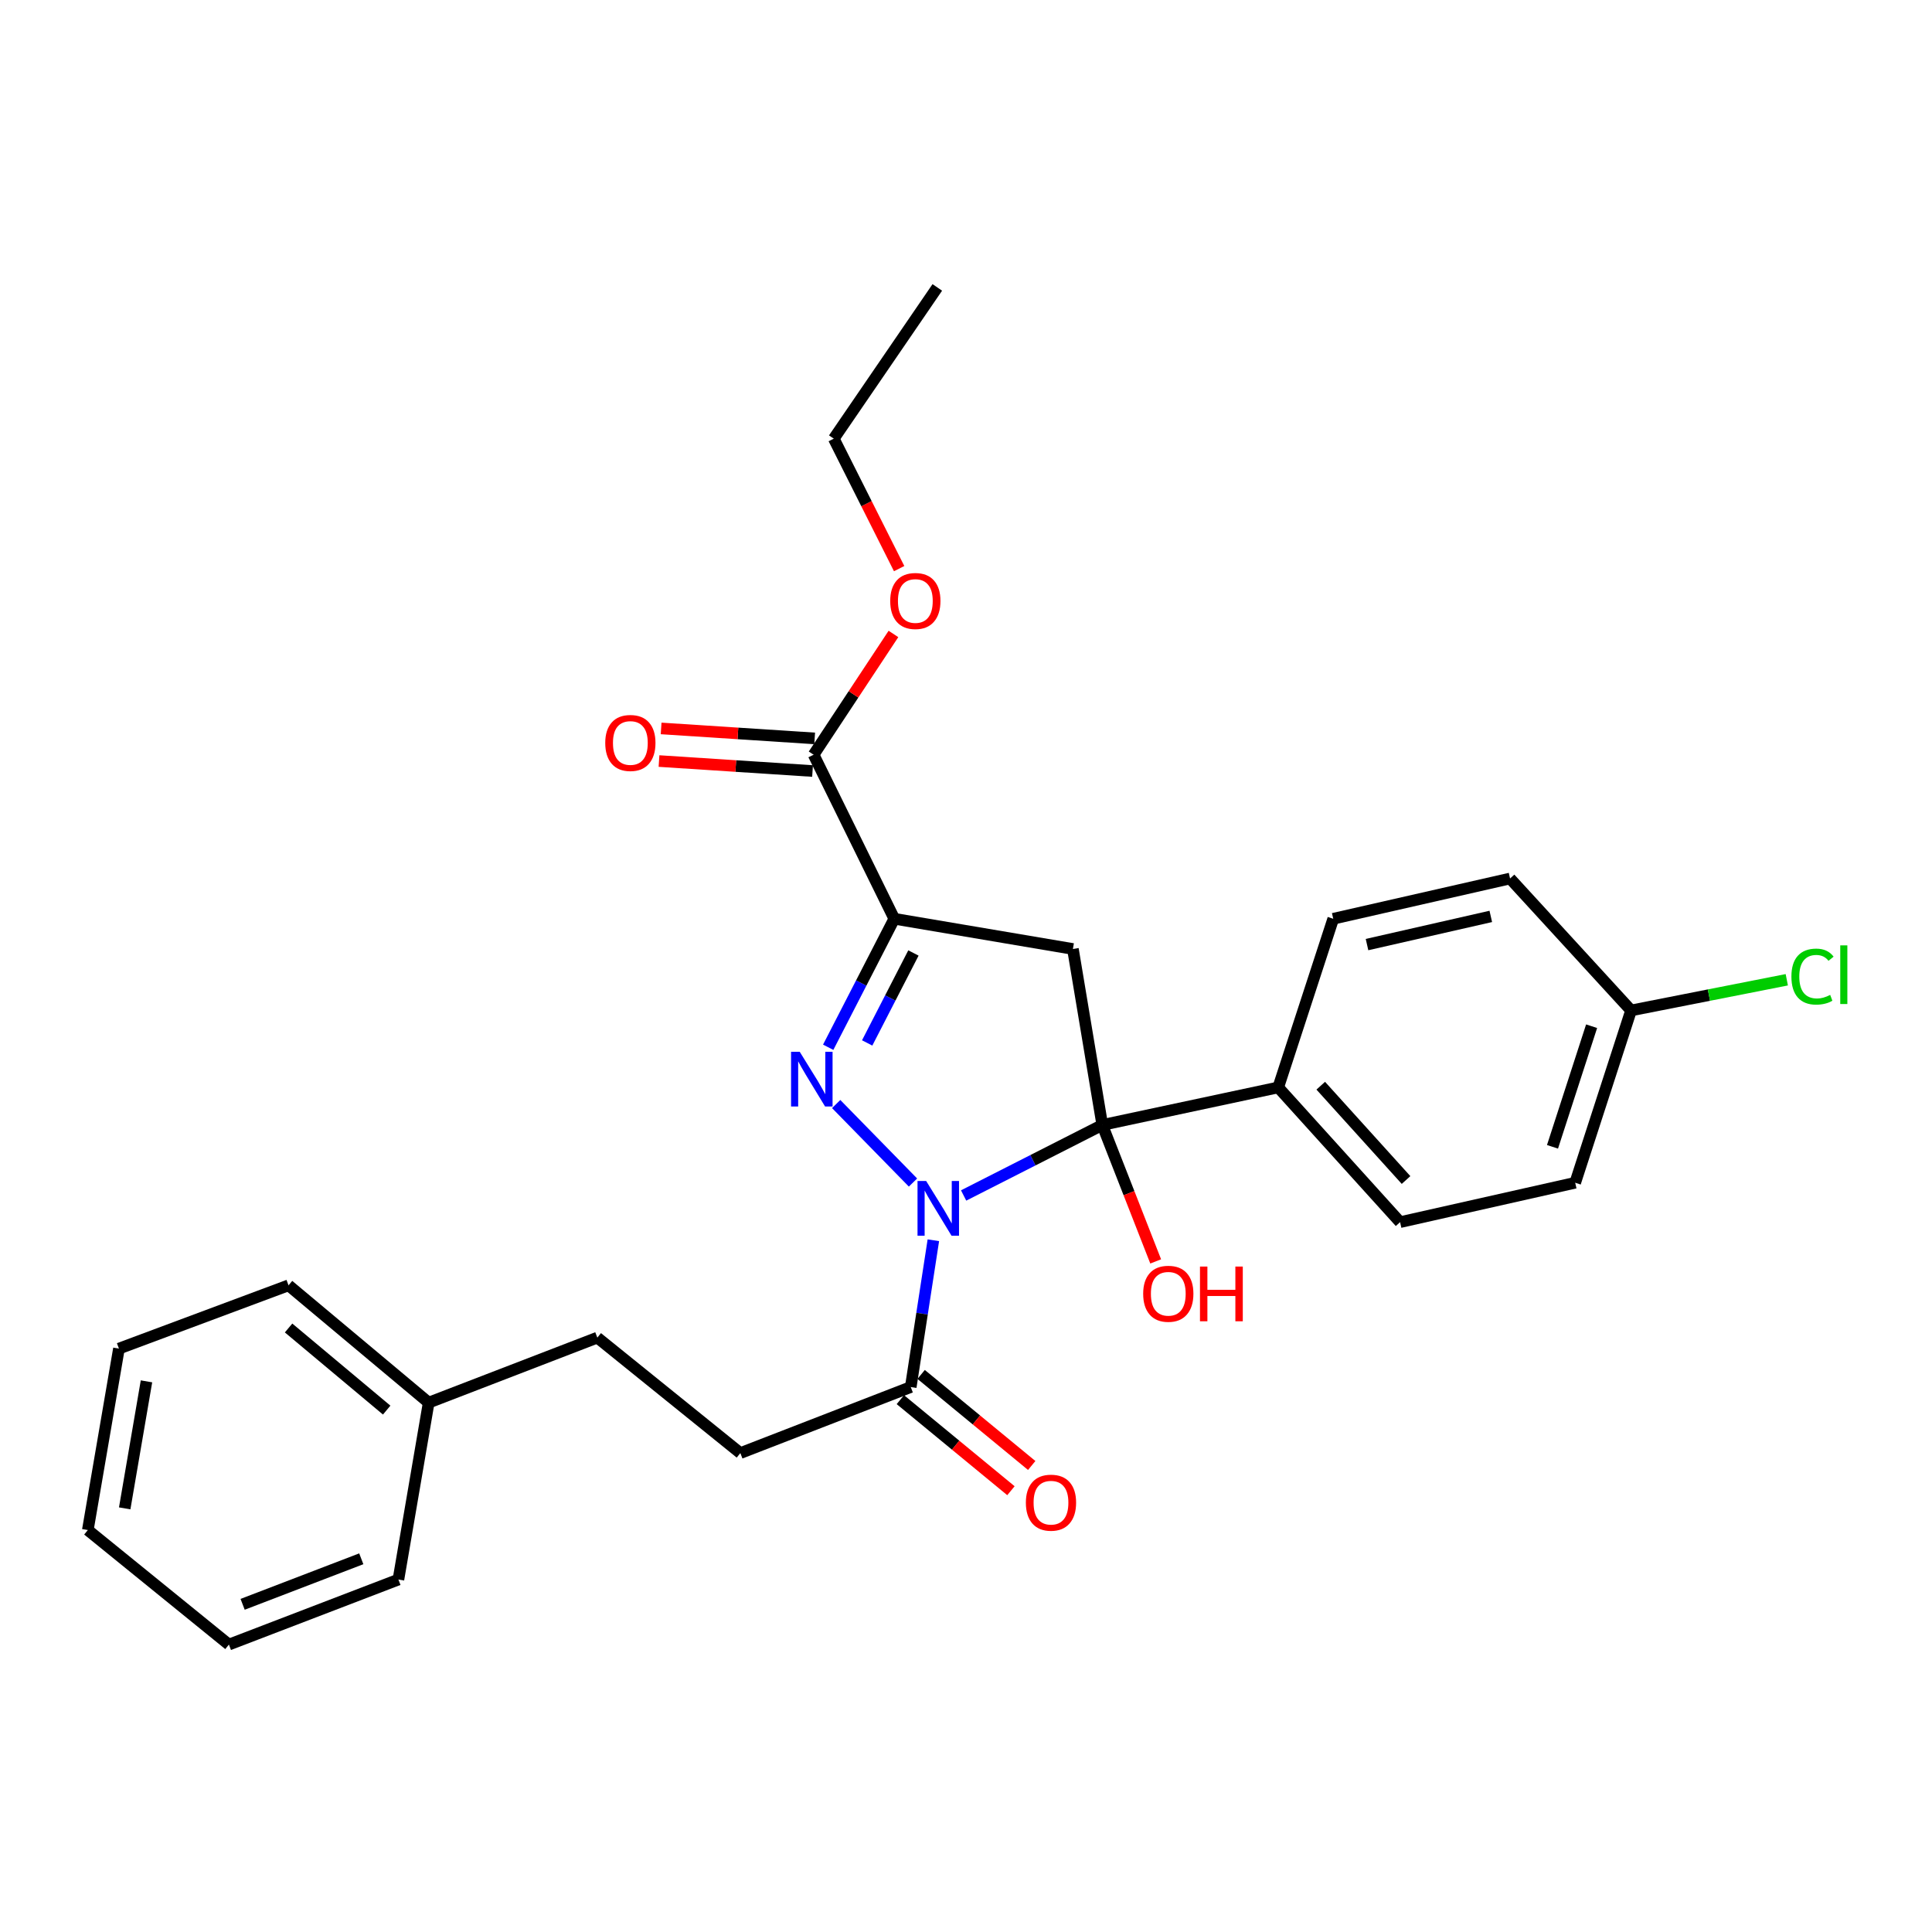 <?xml version='1.0' encoding='iso-8859-1'?>
<svg version='1.1' baseProfile='full'
              xmlns='http://www.w3.org/2000/svg'
                      xmlns:rdkit='http://www.rdkit.org/xml'
                      xmlns:xlink='http://www.w3.org/1999/xlink'
                  xml:space='preserve'
width='1000px' height='1000px' viewBox='0 0 1000 1000'>
<!-- END OF HEADER -->
<rect style='opacity:1.0;fill:#FFFFFF;stroke:none' width='1000' height='1000' x='0' y='0'> </rect>
<path class='bond-0' d='M 472.567,612.081 L 432.805,571.446' style='fill:none;fill-rule:evenodd;stroke:#0000FF;stroke-width:6px;stroke-linecap:butt;stroke-linejoin:miter;stroke-opacity:1' />
<path class='bond-1' d='M 498.768,618.778 L 534.657,600.531' style='fill:none;fill-rule:evenodd;stroke:#0000FF;stroke-width:6px;stroke-linecap:butt;stroke-linejoin:miter;stroke-opacity:1' />
<path class='bond-1' d='M 534.657,600.531 L 570.545,582.285' style='fill:none;fill-rule:evenodd;stroke:#000000;stroke-width:6px;stroke-linecap:butt;stroke-linejoin:miter;stroke-opacity:1' />
<path class='bond-4' d='M 483.105,641.948 L 477.253,679.939' style='fill:none;fill-rule:evenodd;stroke:#0000FF;stroke-width:6px;stroke-linecap:butt;stroke-linejoin:miter;stroke-opacity:1' />
<path class='bond-4' d='M 477.253,679.939 L 471.4,717.93' style='fill:none;fill-rule:evenodd;stroke:#000000;stroke-width:6px;stroke-linecap:butt;stroke-linejoin:miter;stroke-opacity:1' />
<path class='bond-2' d='M 428.674,542.063 L 445.775,508.805' style='fill:none;fill-rule:evenodd;stroke:#0000FF;stroke-width:6px;stroke-linecap:butt;stroke-linejoin:miter;stroke-opacity:1' />
<path class='bond-2' d='M 445.775,508.805 L 462.877,475.547' style='fill:none;fill-rule:evenodd;stroke:#000000;stroke-width:6px;stroke-linecap:butt;stroke-linejoin:miter;stroke-opacity:1' />
<path class='bond-2' d='M 448.848,539.821 L 460.819,516.541' style='fill:none;fill-rule:evenodd;stroke:#0000FF;stroke-width:6px;stroke-linecap:butt;stroke-linejoin:miter;stroke-opacity:1' />
<path class='bond-2' d='M 460.819,516.541 L 472.79,493.26' style='fill:none;fill-rule:evenodd;stroke:#000000;stroke-width:6px;stroke-linecap:butt;stroke-linejoin:miter;stroke-opacity:1' />
<path class='bond-3' d='M 570.545,582.285 L 555.34,491.194' style='fill:none;fill-rule:evenodd;stroke:#000000;stroke-width:6px;stroke-linecap:butt;stroke-linejoin:miter;stroke-opacity:1' />
<path class='bond-6' d='M 570.545,582.285 L 661.608,562.842' style='fill:none;fill-rule:evenodd;stroke:#000000;stroke-width:6px;stroke-linecap:butt;stroke-linejoin:miter;stroke-opacity:1' />
<path class='bond-9' d='M 570.545,582.285 L 584.364,617.596' style='fill:none;fill-rule:evenodd;stroke:#000000;stroke-width:6px;stroke-linecap:butt;stroke-linejoin:miter;stroke-opacity:1' />
<path class='bond-9' d='M 584.364,617.596 L 598.184,652.907' style='fill:none;fill-rule:evenodd;stroke:#FF0000;stroke-width:6px;stroke-linecap:butt;stroke-linejoin:miter;stroke-opacity:1' />
<path class='bond-5' d='M 462.877,475.547 L 421.123,390.64' style='fill:none;fill-rule:evenodd;stroke:#000000;stroke-width:6px;stroke-linecap:butt;stroke-linejoin:miter;stroke-opacity:1' />
<path class='bond-27' d='M 462.877,475.547 L 555.34,491.194' style='fill:none;fill-rule:evenodd;stroke:#000000;stroke-width:6px;stroke-linecap:butt;stroke-linejoin:miter;stroke-opacity:1' />
<path class='bond-7' d='M 466.024,724.459 L 494.642,748.024' style='fill:none;fill-rule:evenodd;stroke:#000000;stroke-width:6px;stroke-linecap:butt;stroke-linejoin:miter;stroke-opacity:1' />
<path class='bond-7' d='M 494.642,748.024 L 523.261,771.588' style='fill:none;fill-rule:evenodd;stroke:#FF0000;stroke-width:6px;stroke-linecap:butt;stroke-linejoin:miter;stroke-opacity:1' />
<path class='bond-7' d='M 476.777,711.401 L 505.395,734.965' style='fill:none;fill-rule:evenodd;stroke:#000000;stroke-width:6px;stroke-linecap:butt;stroke-linejoin:miter;stroke-opacity:1' />
<path class='bond-7' d='M 505.395,734.965 L 534.013,758.53' style='fill:none;fill-rule:evenodd;stroke:#FF0000;stroke-width:6px;stroke-linecap:butt;stroke-linejoin:miter;stroke-opacity:1' />
<path class='bond-10' d='M 471.4,717.93 L 383.204,752.119' style='fill:none;fill-rule:evenodd;stroke:#000000;stroke-width:6px;stroke-linecap:butt;stroke-linejoin:miter;stroke-opacity:1' />
<path class='bond-8' d='M 421.672,382.2 L 381.935,379.617' style='fill:none;fill-rule:evenodd;stroke:#000000;stroke-width:6px;stroke-linecap:butt;stroke-linejoin:miter;stroke-opacity:1' />
<path class='bond-8' d='M 381.935,379.617 L 342.198,377.035' style='fill:none;fill-rule:evenodd;stroke:#FF0000;stroke-width:6px;stroke-linecap:butt;stroke-linejoin:miter;stroke-opacity:1' />
<path class='bond-8' d='M 420.575,399.08 L 380.838,396.498' style='fill:none;fill-rule:evenodd;stroke:#000000;stroke-width:6px;stroke-linecap:butt;stroke-linejoin:miter;stroke-opacity:1' />
<path class='bond-8' d='M 380.838,396.498 L 341.101,393.915' style='fill:none;fill-rule:evenodd;stroke:#FF0000;stroke-width:6px;stroke-linecap:butt;stroke-linejoin:miter;stroke-opacity:1' />
<path class='bond-13' d='M 421.123,390.64 L 441.783,359.387' style='fill:none;fill-rule:evenodd;stroke:#000000;stroke-width:6px;stroke-linecap:butt;stroke-linejoin:miter;stroke-opacity:1' />
<path class='bond-13' d='M 441.783,359.387 L 462.443,328.133' style='fill:none;fill-rule:evenodd;stroke:#FF0000;stroke-width:6px;stroke-linecap:butt;stroke-linejoin:miter;stroke-opacity:1' />
<path class='bond-11' d='M 661.608,562.842 L 724.684,632.581' style='fill:none;fill-rule:evenodd;stroke:#000000;stroke-width:6px;stroke-linecap:butt;stroke-linejoin:miter;stroke-opacity:1' />
<path class='bond-11' d='M 683.615,561.956 L 727.768,610.773' style='fill:none;fill-rule:evenodd;stroke:#000000;stroke-width:6px;stroke-linecap:butt;stroke-linejoin:miter;stroke-opacity:1' />
<path class='bond-12' d='M 661.608,562.842 L 690.082,475.547' style='fill:none;fill-rule:evenodd;stroke:#000000;stroke-width:6px;stroke-linecap:butt;stroke-linejoin:miter;stroke-opacity:1' />
<path class='bond-15' d='M 383.204,752.119 L 309.179,692.35' style='fill:none;fill-rule:evenodd;stroke:#000000;stroke-width:6px;stroke-linecap:butt;stroke-linejoin:miter;stroke-opacity:1' />
<path class='bond-17' d='M 724.684,632.581 L 815.324,612.188' style='fill:none;fill-rule:evenodd;stroke:#000000;stroke-width:6px;stroke-linecap:butt;stroke-linejoin:miter;stroke-opacity:1' />
<path class='bond-16' d='M 690.082,475.547 L 781.606,454.713' style='fill:none;fill-rule:evenodd;stroke:#000000;stroke-width:6px;stroke-linecap:butt;stroke-linejoin:miter;stroke-opacity:1' />
<path class='bond-16' d='M 707.566,488.916 L 771.632,474.332' style='fill:none;fill-rule:evenodd;stroke:#000000;stroke-width:6px;stroke-linecap:butt;stroke-linejoin:miter;stroke-opacity:1' />
<path class='bond-20' d='M 465.395,294.317 L 448.48,260.682' style='fill:none;fill-rule:evenodd;stroke:#FF0000;stroke-width:6px;stroke-linecap:butt;stroke-linejoin:miter;stroke-opacity:1' />
<path class='bond-20' d='M 448.48,260.682 L 431.564,227.047' style='fill:none;fill-rule:evenodd;stroke:#000000;stroke-width:6px;stroke-linecap:butt;stroke-linejoin:miter;stroke-opacity:1' />
<path class='bond-14' d='M 844.241,523.005 L 781.606,454.713' style='fill:none;fill-rule:evenodd;stroke:#000000;stroke-width:6px;stroke-linecap:butt;stroke-linejoin:miter;stroke-opacity:1' />
<path class='bond-18' d='M 844.241,523.005 L 884.539,515.065' style='fill:none;fill-rule:evenodd;stroke:#000000;stroke-width:6px;stroke-linecap:butt;stroke-linejoin:miter;stroke-opacity:1' />
<path class='bond-18' d='M 884.539,515.065 L 924.838,507.125' style='fill:none;fill-rule:evenodd;stroke:#00CC00;stroke-width:6px;stroke-linecap:butt;stroke-linejoin:miter;stroke-opacity:1' />
<path class='bond-28' d='M 844.241,523.005 L 815.324,612.188' style='fill:none;fill-rule:evenodd;stroke:#000000;stroke-width:6px;stroke-linecap:butt;stroke-linejoin:miter;stroke-opacity:1' />
<path class='bond-28' d='M 823.812,531.166 L 803.571,593.594' style='fill:none;fill-rule:evenodd;stroke:#000000;stroke-width:6px;stroke-linecap:butt;stroke-linejoin:miter;stroke-opacity:1' />
<path class='bond-19' d='M 309.179,692.35 L 221.885,726.003' style='fill:none;fill-rule:evenodd;stroke:#000000;stroke-width:6px;stroke-linecap:butt;stroke-linejoin:miter;stroke-opacity:1' />
<path class='bond-21' d='M 221.885,726.003 L 149.345,665.285' style='fill:none;fill-rule:evenodd;stroke:#000000;stroke-width:6px;stroke-linecap:butt;stroke-linejoin:miter;stroke-opacity:1' />
<path class='bond-21' d='M 200.147,729.866 L 149.369,687.364' style='fill:none;fill-rule:evenodd;stroke:#000000;stroke-width:6px;stroke-linecap:butt;stroke-linejoin:miter;stroke-opacity:1' />
<path class='bond-22' d='M 221.885,726.003 L 206.219,817.573' style='fill:none;fill-rule:evenodd;stroke:#000000;stroke-width:6px;stroke-linecap:butt;stroke-linejoin:miter;stroke-opacity:1' />
<path class='bond-23' d='M 431.564,227.047 L 485.149,148.765' style='fill:none;fill-rule:evenodd;stroke:#000000;stroke-width:6px;stroke-linecap:butt;stroke-linejoin:miter;stroke-opacity:1' />
<path class='bond-24' d='M 149.345,665.285 L 61.562,698.035' style='fill:none;fill-rule:evenodd;stroke:#000000;stroke-width:6px;stroke-linecap:butt;stroke-linejoin:miter;stroke-opacity:1' />
<path class='bond-25' d='M 206.219,817.573 L 118.483,851.235' style='fill:none;fill-rule:evenodd;stroke:#000000;stroke-width:6px;stroke-linecap:butt;stroke-linejoin:miter;stroke-opacity:1' />
<path class='bond-25' d='M 186.999,806.829 L 125.584,830.393' style='fill:none;fill-rule:evenodd;stroke:#000000;stroke-width:6px;stroke-linecap:butt;stroke-linejoin:miter;stroke-opacity:1' />
<path class='bond-29' d='M 61.562,698.035 L 45.455,791.955' style='fill:none;fill-rule:evenodd;stroke:#000000;stroke-width:6px;stroke-linecap:butt;stroke-linejoin:miter;stroke-opacity:1' />
<path class='bond-29' d='M 75.818,714.983 L 64.543,780.726' style='fill:none;fill-rule:evenodd;stroke:#000000;stroke-width:6px;stroke-linecap:butt;stroke-linejoin:miter;stroke-opacity:1' />
<path class='bond-26' d='M 118.483,851.235 L 45.455,791.955' style='fill:none;fill-rule:evenodd;stroke:#000000;stroke-width:6px;stroke-linecap:butt;stroke-linejoin:miter;stroke-opacity:1' />
<path  class='atom-0' d='M 479.387 611.288
L 488.667 626.288
Q 489.587 627.768, 491.067 630.448
Q 492.547 633.128, 492.627 633.288
L 492.627 611.288
L 496.387 611.288
L 496.387 639.608
L 492.507 639.608
L 482.547 623.208
Q 481.387 621.288, 480.147 619.088
Q 478.947 616.888, 478.587 616.208
L 478.587 639.608
L 474.907 639.608
L 474.907 611.288
L 479.387 611.288
' fill='#0000FF'/>
<path  class='atom-1' d='M 413.933 544.396
L 423.213 559.396
Q 424.133 560.876, 425.613 563.556
Q 427.093 566.236, 427.173 566.396
L 427.173 544.396
L 430.933 544.396
L 430.933 572.716
L 427.053 572.716
L 417.093 556.316
Q 415.933 554.396, 414.693 552.196
Q 413.493 549.996, 413.133 549.316
L 413.133 572.716
L 409.453 572.716
L 409.453 544.396
L 413.933 544.396
' fill='#0000FF'/>
<path  class='atom-8' d='M 530.987 777.779
Q 530.987 770.979, 534.347 767.179
Q 537.707 763.379, 543.987 763.379
Q 550.267 763.379, 553.627 767.179
Q 556.987 770.979, 556.987 777.779
Q 556.987 784.659, 553.587 788.579
Q 550.187 792.459, 543.987 792.459
Q 537.747 792.459, 534.347 788.579
Q 530.987 784.699, 530.987 777.779
M 543.987 789.259
Q 548.307 789.259, 550.627 786.379
Q 552.987 783.459, 552.987 777.779
Q 552.987 772.219, 550.627 769.419
Q 548.307 766.579, 543.987 766.579
Q 539.667 766.579, 537.307 769.379
Q 534.987 772.179, 534.987 777.779
Q 534.987 783.499, 537.307 786.379
Q 539.667 789.259, 543.987 789.259
' fill='#FF0000'/>
<path  class='atom-9' d='M 313.273 384.555
Q 313.273 377.755, 316.633 373.955
Q 319.993 370.155, 326.273 370.155
Q 332.553 370.155, 335.913 373.955
Q 339.273 377.755, 339.273 384.555
Q 339.273 391.435, 335.873 395.355
Q 332.473 399.235, 326.273 399.235
Q 320.033 399.235, 316.633 395.355
Q 313.273 391.475, 313.273 384.555
M 326.273 396.035
Q 330.593 396.035, 332.913 393.155
Q 335.273 390.235, 335.273 384.555
Q 335.273 378.995, 332.913 376.195
Q 330.593 373.355, 326.273 373.355
Q 321.953 373.355, 319.593 376.155
Q 317.273 378.955, 317.273 384.555
Q 317.273 390.275, 319.593 393.155
Q 321.953 396.035, 326.273 396.035
' fill='#FF0000'/>
<path  class='atom-10' d='M 591.705 669.65
Q 591.705 662.85, 595.065 659.05
Q 598.425 655.25, 604.705 655.25
Q 610.985 655.25, 614.345 659.05
Q 617.705 662.85, 617.705 669.65
Q 617.705 676.53, 614.305 680.45
Q 610.905 684.33, 604.705 684.33
Q 598.465 684.33, 595.065 680.45
Q 591.705 676.57, 591.705 669.65
M 604.705 681.13
Q 609.025 681.13, 611.345 678.25
Q 613.705 675.33, 613.705 669.65
Q 613.705 664.09, 611.345 661.29
Q 609.025 658.45, 604.705 658.45
Q 600.385 658.45, 598.025 661.25
Q 595.705 664.05, 595.705 669.65
Q 595.705 675.37, 598.025 678.25
Q 600.385 681.13, 604.705 681.13
' fill='#FF0000'/>
<path  class='atom-10' d='M 621.105 655.57
L 624.945 655.57
L 624.945 667.61
L 639.425 667.61
L 639.425 655.57
L 643.265 655.57
L 643.265 683.89
L 639.425 683.89
L 639.425 670.81
L 624.945 670.81
L 624.945 683.89
L 621.105 683.89
L 621.105 655.57
' fill='#FF0000'/>
<path  class='atom-14' d='M 460.778 311.066
Q 460.778 304.266, 464.138 300.466
Q 467.498 296.666, 473.778 296.666
Q 480.058 296.666, 483.418 300.466
Q 486.778 304.266, 486.778 311.066
Q 486.778 317.946, 483.378 321.866
Q 479.978 325.746, 473.778 325.746
Q 467.538 325.746, 464.138 321.866
Q 460.778 317.986, 460.778 311.066
M 473.778 322.546
Q 478.098 322.546, 480.418 319.666
Q 482.778 316.746, 482.778 311.066
Q 482.778 305.506, 480.418 302.706
Q 478.098 299.866, 473.778 299.866
Q 469.458 299.866, 467.098 302.666
Q 464.778 305.466, 464.778 311.066
Q 464.778 316.786, 467.098 319.666
Q 469.458 322.546, 473.778 322.546
' fill='#FF0000'/>
<path  class='atom-19' d='M 927.231 505.481
Q 927.231 498.441, 930.511 494.761
Q 933.831 491.041, 940.111 491.041
Q 945.951 491.041, 949.071 495.161
L 946.431 497.321
Q 944.151 494.321, 940.111 494.321
Q 935.831 494.321, 933.551 497.201
Q 931.311 500.041, 931.311 505.481
Q 931.311 511.081, 933.631 513.961
Q 935.991 516.841, 940.551 516.841
Q 943.671 516.841, 947.311 514.961
L 948.431 517.961
Q 946.951 518.921, 944.711 519.481
Q 942.471 520.041, 939.991 520.041
Q 933.831 520.041, 930.511 516.281
Q 927.231 512.521, 927.231 505.481
' fill='#00CC00'/>
<path  class='atom-19' d='M 952.511 489.321
L 956.191 489.321
L 956.191 519.681
L 952.511 519.681
L 952.511 489.321
' fill='#00CC00'/>
</svg>

